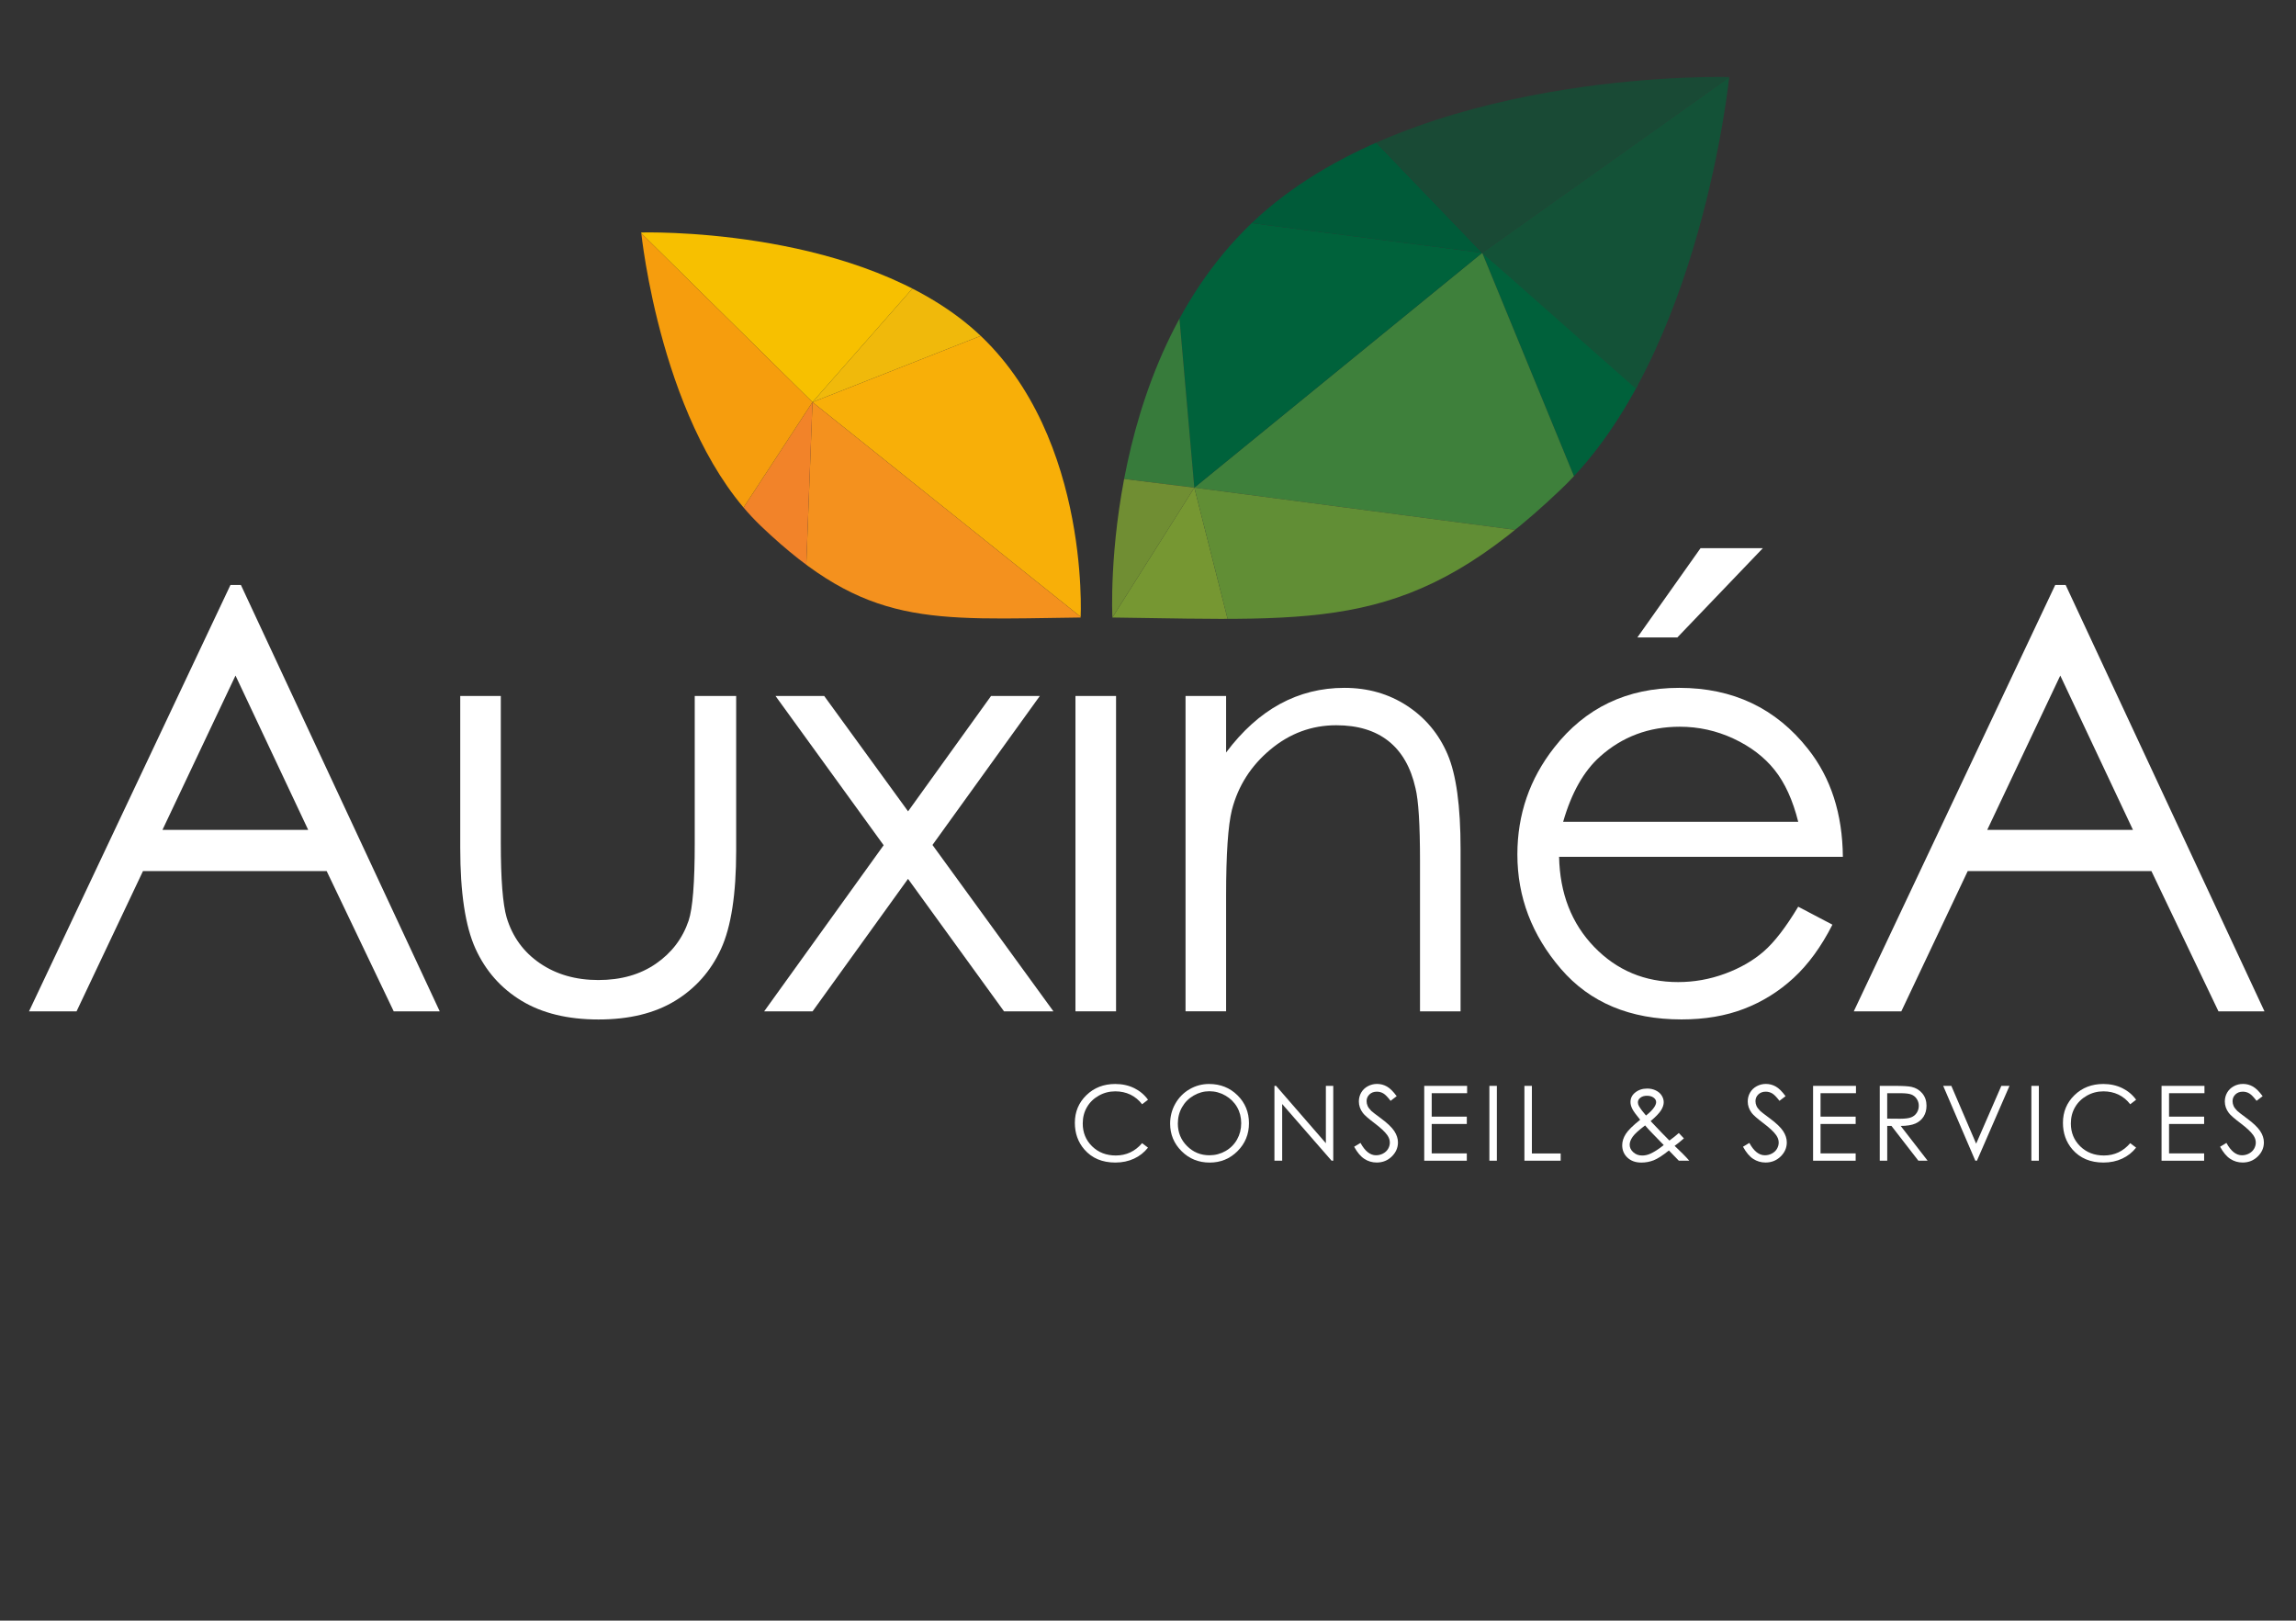 <?xml version="1.0" encoding="utf-8"?>
<!-- Generator: Adobe Illustrator 25.1.0, SVG Export Plug-In . SVG Version: 6.00 Build 0)  -->
<svg version="1.1" id="Calque_2" xmlns="http://www.w3.org/2000/svg" xmlns:xlink="http://www.w3.org/1999/xlink" x="0px" y="0px"
	 viewBox="0 0 842.24 594.48" style="enable-background:new 0 0 842.24 594.48;" xml:space="preserve">
<rect x="0" y="0" width="842.24" height="594.48" fill="#333333" stroke="none"/>
<style type="text/css">
	.st0{fill:#FFFFFF;}
	.st1{clip-path:url(#SVGID_2_);}
	.st2{fill:#00613B;}
	.st3{fill:#3E803B;}
	.st4{fill:#00623B;}
	.st5{fill:#005B39;}
	.st6{fill:#377B3B;}
	.st7{fill:#708E33;}
	.st8{fill:#194A35;}
	.st9{fill:#135237;}
	.st10{fill:#769732;}
	.st11{fill:#618E35;}
	.st12{fill:#759633;}
	.st13{clip-path:url(#SVGID_4_);}
	.st14{fill:#F0B90B;}
	.st15{fill:#F8AF08;}
	.st16{fill:#F7C000;}
	.st17{fill:#F4911E;}
	.st18{fill:#F28329;}
	.st19{fill:#F69D0D;}
</style>
<path class="st0" d="M88.37,214.58l72.94,156.41h-16.88l-24.6-51.46H52.45l-24.37,51.46H10.64l73.9-156.41H88.37z M86.39,247.81
	l-26.8,56.62h53.47L86.39,247.81z"/>
<path class="st0" d="M168.82,255.3h14.89v54.01c0,13.18,0.71,22.26,2.13,27.22c2.13,7.09,6.19,12.69,12.19,16.8
	c6,4.11,13.15,6.17,21.46,6.17c8.31,0,15.35-2,21.14-6.01c5.79-4,9.78-9.27,11.98-15.79c1.49-4.46,2.24-13.93,2.24-28.39V255.3h15.2
	v56.78c0,15.95-1.86,27.97-5.58,36.05c-3.72,8.08-9.32,14.41-16.8,18.98c-7.48,4.57-16.85,6.86-28.12,6.86
	c-11.27,0-20.68-2.29-28.23-6.86c-7.55-4.57-13.18-10.95-16.91-19.14c-3.72-8.19-5.58-20.5-5.58-36.95V255.3z"/>
<path class="st0" d="M284.48,255.3h17.86l30.77,42.32l30.44-42.32h17.89l-39.38,54.65l44.37,61.03h-18.13l-35.21-48.59l-35.01,48.59
	h-17.76l43.83-60.93L284.48,255.3z"/>
<path class="st0" d="M394.51,255.3h14.89v115.68h-14.89V255.3z"/>
<path class="st0" d="M434.89,255.3h14.88v20.73c5.95-7.94,12.55-13.87,19.78-17.81c7.23-3.93,15.1-5.9,23.6-5.9
	c8.65,0,16.32,2.2,23.02,6.59c6.7,4.4,11.64,10.31,14.83,17.76c3.19,7.44,4.78,19.03,4.78,34.77v59.54h-14.88V315.8
	c0-13.32-0.55-22.22-1.66-26.69c-1.72-7.65-5.03-13.41-9.92-17.28c-4.89-3.86-11.27-5.79-19.14-5.79c-9,0-17.07,2.98-24.19,8.93
	c-7.13,5.95-11.82,13.33-14.09,22.11c-1.42,5.74-2.13,16.23-2.13,31.47v42.42h-14.88V255.3z"/>
<path class="st0" d="M659.64,332.6l12.55,6.59c-4.11,8.08-8.87,14.6-14.26,19.56c-5.39,4.96-11.46,8.74-18.2,11.32
	c-6.74,2.59-14.37,3.88-22.88,3.88c-18.87,0-33.63-6.18-44.27-18.55s-15.96-26.35-15.96-41.95c0-14.67,4.5-27.75,13.51-39.23
	c11.42-14.6,26.71-21.9,45.87-21.9c19.72,0,35.47,7.48,47.25,22.44c8.37,10.56,12.63,23.74,12.77,39.55H571.92
	c0.28,13.44,4.58,24.45,12.88,33.05c8.3,8.59,18.56,12.89,30.77,12.89c5.89,0,11.62-1.02,17.19-3.07
	c5.57-2.05,10.31-4.77,14.21-8.16C650.88,345.63,655.1,340.16,659.64,332.6z M659.64,301.45c-1.99-7.94-4.88-14.28-8.68-19.03
	c-3.8-4.75-8.82-8.57-15.06-11.48c-6.25-2.91-12.81-4.36-19.69-4.36c-11.36,0-21.12,3.65-29.28,10.95
	c-5.96,5.32-10.47,13.29-13.52,23.92H659.64z M623.81,201.08h22.86l-31.37,32.75h-14.67L623.81,201.08z"/>
<path class="st0" d="M757.74,214.58l72.94,156.41H813.8l-24.6-51.46h-67.38l-24.36,51.46h-17.44l73.9-156.41H757.74z M755.77,247.81
	l-26.8,56.62h53.47L755.77,247.81z"/>
<g>
	<path class="st0" d="M421.12,403.41l-2.16,1.66c-1.19-1.55-2.63-2.73-4.3-3.54c-1.67-0.8-3.51-1.2-5.52-1.2
		c-2.19,0-4.22,0.52-6.08,1.58c-1.87,1.05-3.31,2.46-4.34,4.23c-1.03,1.77-1.54,3.77-1.54,5.98c0,3.35,1.15,6.14,3.44,8.38
		c2.3,2.24,5.19,3.36,8.69,3.36c3.84,0,7.06-1.51,9.65-4.52l2.16,1.64c-1.37,1.74-3.08,3.09-5.12,4.04
		c-2.05,0.95-4.33,1.43-6.86,1.43c-4.8,0-8.59-1.6-11.36-4.79c-2.33-2.7-3.49-5.96-3.49-9.78c0-4.02,1.41-7.4,4.23-10.14
		c2.82-2.74,6.35-4.11,10.59-4.11c2.56,0,4.88,0.51,6.94,1.52C418.11,400.16,419.8,401.58,421.12,403.41z"/>
	<path class="st0" d="M443.52,397.63c4.16,0,7.64,1.39,10.44,4.16c2.8,2.77,4.2,6.19,4.2,10.24c0,4.02-1.4,7.43-4.19,10.23
		c-2.8,2.8-6.2,4.2-10.22,4.2c-4.07,0-7.51-1.39-10.31-4.18c-2.8-2.79-4.2-6.16-4.2-10.11c0-2.64,0.64-5.08,1.91-7.33
		c1.28-2.25,3.02-4.01,5.22-5.29C438.57,398.27,440.95,397.63,443.52,397.63z M443.64,400.29c-2.03,0-3.96,0.53-5.78,1.59
		c-1.82,1.06-3.24,2.48-4.26,4.28c-1.02,1.79-1.53,3.79-1.53,5.99c0,3.26,1.13,6.02,3.39,8.26c2.26,2.25,4.99,3.37,8.18,3.37
		c2.13,0,4.1-0.52,5.91-1.55c1.81-1.03,3.23-2.45,4.24-4.24c1.01-1.79,1.52-3.78,1.52-5.98c0-2.18-0.51-4.15-1.52-5.91
		c-1.02-1.76-2.45-3.17-4.29-4.23C447.66,400.82,445.71,400.29,443.64,400.29z"/>
	<path class="st0" d="M467.5,425.77v-27.45h0.6l18.27,21.04v-21.04h2.71v27.45h-0.62l-18.12-20.79v20.79H467.5z"/>
	<path class="st0" d="M496.74,420.65l2.33-1.4c1.64,3.02,3.54,4.53,5.69,4.53c0.92,0,1.79-0.21,2.59-0.64
		c0.81-0.43,1.42-1,1.85-1.73c0.42-0.72,0.63-1.49,0.63-2.3c0-0.92-0.31-1.82-0.93-2.71c-0.86-1.22-2.43-2.69-4.7-4.4
		c-2.29-1.73-3.71-2.98-4.27-3.75c-0.97-1.29-1.46-2.69-1.46-4.2c0-1.19,0.29-2.28,0.86-3.27c0.57-0.98,1.38-1.76,2.42-2.32
		s2.17-0.85,3.39-0.85c1.29,0,2.5,0.32,3.63,0.96c1.13,0.64,2.32,1.82,3.57,3.54l-2.24,1.7c-1.03-1.37-1.91-2.27-2.64-2.71
		c-0.73-0.43-1.52-0.65-2.38-0.65c-1.11,0-2.01,0.33-2.72,1.01c-0.7,0.67-1.05,1.5-1.05,2.48c0,0.6,0.13,1.18,0.37,1.74
		c0.25,0.56,0.7,1.17,1.36,1.83c0.36,0.35,1.54,1.26,3.55,2.74c2.37,1.75,4,3.32,4.89,4.68c0.88,1.37,1.33,2.74,1.33,4.12
		c0,1.99-0.76,3.72-2.27,5.19c-1.51,1.47-3.35,2.2-5.51,2.2c-1.67,0-3.18-0.44-4.53-1.33C499.13,424.23,497.88,422.74,496.74,420.65
		z"/>
	<path class="st0" d="M522.45,398.32h15.73v2.69h-12.99v8.6h12.88v2.69h-12.88v10.79h12.88v2.69h-15.62V398.32z"/>
	<path class="st0" d="M546.35,398.32h2.74v27.45h-2.74V398.32z"/>
	<path class="st0" d="M559.2,398.32h2.74v24.8h10.56v2.65h-13.3V398.32z"/>
	<path class="st0" d="M615.84,415.62l1.86,1.97c-1.19,1.06-2.33,1.97-3.4,2.74c0.74,0.69,1.72,1.63,2.92,2.83
		c0.95,0.94,1.77,1.81,2.45,2.61h-3.83l-3.64-3.75c-2.29,1.84-4.15,3.04-5.58,3.6c-1.43,0.56-2.94,0.84-4.53,0.84
		c-2.12,0-3.82-0.61-5.1-1.82c-1.28-1.21-1.92-2.73-1.92-4.54c0-1.37,0.43-2.74,1.3-4.12c0.87-1.37,2.63-3.11,5.29-5.22
		c-1.5-1.81-2.47-3.16-2.9-4.02c-0.43-0.86-0.65-1.69-0.65-2.47c0-1.37,0.53-2.5,1.59-3.39c1.22-1.04,2.74-1.57,4.55-1.57
		c1.15,0,2.19,0.23,3.14,0.69c0.95,0.46,1.67,1.08,2.16,1.86c0.5,0.78,0.75,1.6,0.75,2.47c0,0.92-0.32,1.9-0.97,2.94
		c-0.65,1.04-1.92,2.37-3.83,3.98l4.16,4.37l2.73,2.77C613.85,417.3,615,416.38,615.84,415.62z M603.47,412.83
		c-2.33,1.75-3.86,3.15-4.58,4.19c-0.72,1.04-1.08,2-1.08,2.88c0,1.05,0.44,1.97,1.33,2.77c0.89,0.8,1.97,1.2,3.25,1.2
		c0.97,0,1.92-0.2,2.86-0.6c1.47-0.64,3.16-1.71,5.06-3.23l-4.33-4.46C605.22,414.81,604.39,413.89,603.47,412.83z M603.8,409.2
		c1.33-1.03,2.34-2.04,3.01-3.04c0.47-0.71,0.71-1.34,0.71-1.88c0-0.64-0.31-1.18-0.93-1.64c-0.62-0.46-1.44-0.69-2.46-0.69
		c-0.97,0-1.77,0.24-2.38,0.71c-0.61,0.47-0.92,1.03-0.92,1.68c0,0.5,0.13,0.96,0.38,1.4C601.83,406.78,602.69,407.94,603.8,409.2z"
		/>
	<path class="st0" d="M639.38,420.65l2.33-1.4c1.64,3.02,3.54,4.53,5.69,4.53c0.92,0,1.79-0.21,2.59-0.64
		c0.81-0.43,1.42-1,1.85-1.73c0.42-0.72,0.64-1.49,0.64-2.3c0-0.92-0.31-1.82-0.93-2.71c-0.86-1.22-2.43-2.69-4.7-4.4
		c-2.29-1.73-3.71-2.98-4.27-3.75c-0.97-1.29-1.46-2.69-1.46-4.2c0-1.19,0.29-2.28,0.86-3.27c0.57-0.98,1.38-1.76,2.42-2.32
		c1.04-0.57,2.17-0.85,3.39-0.85c1.29,0,2.5,0.32,3.63,0.96c1.13,0.64,2.32,1.82,3.57,3.54l-2.24,1.7
		c-1.03-1.37-1.91-2.27-2.64-2.71c-0.73-0.43-1.52-0.65-2.38-0.65c-1.11,0-2.01,0.33-2.72,1.01c-0.7,0.67-1.05,1.5-1.05,2.48
		c0,0.6,0.13,1.18,0.37,1.74c0.25,0.56,0.7,1.17,1.36,1.83c0.36,0.35,1.54,1.26,3.54,2.74c2.37,1.75,4,3.32,4.89,4.68
		s1.33,2.74,1.33,4.12c0,1.99-0.75,3.72-2.27,5.19s-3.35,2.2-5.51,2.2c-1.67,0-3.18-0.44-4.54-1.33
		C641.78,424.23,640.53,422.74,639.38,420.65z"/>
	<path class="st0" d="M665.09,398.32h15.73v2.69h-12.99v8.6h12.88v2.69h-12.88v10.79h12.88v2.69h-15.62V398.32z"/>
	<path class="st0" d="M689.54,398.32H695c3.05,0,5.11,0.13,6.2,0.37c1.63,0.37,2.95,1.17,3.97,2.4c1.02,1.23,1.53,2.74,1.53,4.53
		c0,1.5-0.35,2.81-1.05,3.94c-0.7,1.13-1.71,1.99-3.01,2.57c-1.31,0.58-3.11,0.88-5.41,0.89l9.87,12.75h-3.39l-9.87-12.75h-1.55
		v12.75h-2.74V398.32z M692.28,401.01v9.33l4.73,0.04c1.83,0,3.19-0.17,4.07-0.52c0.88-0.35,1.56-0.9,2.05-1.67
		c0.49-0.76,0.74-1.62,0.74-2.57c0-0.92-0.25-1.76-0.75-2.51c-0.5-0.75-1.15-1.29-1.97-1.61c-0.81-0.32-2.15-0.49-4.04-0.49H692.28z
		"/>
	<path class="st0" d="M712.82,398.32h2.99l9.1,21.21l9.24-21.21h2.99l-11.94,27.45h-0.6L712.82,398.32z"/>
	<path class="st0" d="M745.17,398.32h2.74v27.45h-2.74V398.32z"/>
	<path class="st0" d="M783.59,403.41l-2.16,1.66c-1.19-1.55-2.63-2.73-4.3-3.54c-1.67-0.8-3.51-1.2-5.51-1.2
		c-2.19,0-4.22,0.52-6.09,1.58c-1.86,1.05-3.31,2.46-4.34,4.23c-1.03,1.77-1.54,3.77-1.54,5.98c0,3.35,1.15,6.14,3.44,8.38
		c2.29,2.24,5.19,3.36,8.69,3.36c3.84,0,7.06-1.51,9.65-4.52l2.16,1.64c-1.37,1.74-3.08,3.09-5.12,4.04
		c-2.05,0.95-4.33,1.43-6.86,1.43c-4.8,0-8.59-1.6-11.37-4.79c-2.33-2.7-3.49-5.96-3.49-9.78c0-4.02,1.41-7.4,4.22-10.14
		c2.82-2.74,6.35-4.11,10.59-4.11c2.56,0,4.88,0.51,6.94,1.52C780.57,400.16,782.27,401.58,783.59,403.41z"/>
	<path class="st0" d="M792.93,398.32h15.73v2.69h-12.99v8.6h12.87v2.69h-12.87v10.79h12.87v2.69h-15.62V398.32z"/>
	<path class="st0" d="M814.39,420.65l2.33-1.4c1.64,3.02,3.54,4.53,5.69,4.53c0.92,0,1.79-0.21,2.59-0.64
		c0.81-0.43,1.42-1,1.85-1.73c0.42-0.72,0.64-1.49,0.64-2.3c0-0.92-0.31-1.82-0.93-2.71c-0.86-1.22-2.43-2.69-4.7-4.4
		c-2.29-1.73-3.71-2.98-4.27-3.75c-0.97-1.29-1.46-2.69-1.46-4.2c0-1.19,0.29-2.28,0.86-3.27c0.57-0.98,1.38-1.76,2.42-2.32
		c1.04-0.57,2.17-0.85,3.39-0.85c1.29,0,2.5,0.32,3.63,0.96c1.13,0.64,2.32,1.82,3.57,3.54l-2.24,1.7
		c-1.03-1.37-1.91-2.27-2.64-2.71c-0.73-0.43-1.52-0.65-2.38-0.65c-1.11,0-2.01,0.33-2.72,1.01c-0.7,0.67-1.05,1.5-1.05,2.48
		c0,0.6,0.13,1.18,0.37,1.74c0.25,0.56,0.7,1.17,1.36,1.83c0.36,0.35,1.54,1.26,3.54,2.74c2.37,1.75,4,3.32,4.89,4.68
		s1.33,2.74,1.33,4.12c0,1.99-0.75,3.72-2.27,5.19s-3.35,2.2-5.51,2.2c-1.67,0-3.18-0.44-4.54-1.33
		C816.78,424.23,815.54,422.74,814.39,420.65z"/>
</g>
<g>
	<defs>
		<path id="SVGID_1_" d="M408.06,226.52c0,0-5.27-100.32,59.67-152.17c61.66-49.23,166.59-46.08,166.59-46.08
			s-10.26,102.11-61.66,151.17C517.96,231.66,486.13,227.51,408.06,226.52z"/>
	</defs>
	<clipPath id="SVGID_2_">
		<use xlink:href="#SVGID_1_"  style="overflow:visible;"/>
	</clipPath>
	<g class="st1">
		<polygon class="st2" points="543.72,92.75 587.14,198.47 611,150.1 		"/>
		<polygon class="st3" points="438.11,178.88 587.14,198.47 543.72,92.75 		"/>
		<polygon class="st4" points="438.11,178.88 429.24,77.99 543.72,92.75 		"/>
		<polygon class="st5" points="429.24,77.99 543.72,92.75 449.09,-5.67 		"/>
		<polygon class="st6" points="438.11,178.88 429.24,77.99 358.18,168.95 		"/>
		<g>
			<path class="st7" d="M352.86,175.76l5.31-6.8l0.22,25.98C356.16,188.58,354.32,182.18,352.86,175.76z"/>
		</g>
		<path class="st7" d="M380.87,269.57l-21.88-4.32l-0.41-48.17l7.3-4.27c-2.03-4.21-3.95-8.5-5.67-12.92
			c-0.64-1.64-1.24-3.3-1.82-4.95l-0.22-25.98l79.94,9.93L380.87,269.57z"/>
		<path class="st8" d="M449.09-5.67L623.7,1.41c7.63,5.77,14.8,12.2,21.43,19.25L543.72,92.75L449.09-5.67z"/>
		<path class="st9" d="M543.72,92.75l101.41-72.09c2.95,3.14,5.79,6.4,8.51,9.78L602.93,145.1L543.72,92.75z"/>
		<g>
			<path class="st10" d="M420.17,277.33l-39.29-7.76l57.24-90.69l31.16,122.89C451.74,296.31,435.14,288.06,420.17,277.33z"/>
		</g>
		<path class="st11" d="M483.74,305.6c-4.88-1.07-9.7-2.34-14.46-3.83l-31.16-122.89l149.02,19.59L483.74,305.6z"/>
		<g>
			<path class="st12" d="M483.74,305.6l103.4-107.13l-24.36,105.67C536.25,310.98,509.25,311.17,483.74,305.6z"/>
		</g>
	</g>
</g>
<g>
	<defs>
		<path id="SVGID_3_" d="M396.41,226.52c0,0,3.75-71.47-42.51-108.41c-43.93-35.07-118.68-32.83-118.68-32.83
			s7.31,72.74,43.93,107.7C318.12,230.18,340.79,227.23,396.41,226.52z"/>
	</defs>
	<clipPath id="SVGID_4_">
		<use xlink:href="#SVGID_3_"  style="overflow:visible;"/>
	</clipPath>
	<g class="st13">
		<polygon class="st14" points="415.12,101.4 298.04,147.52 344.75,94.43 		"/>
		<polygon class="st15" points="427.23,250.95 298.04,147.52 415.12,101.4 		"/>
		<path class="st16" d="M298.04,147.52l46.71-53.09L236.29,55.8c-4,6.51-7.59,13.25-10.77,20.18L298.04,147.52z"/>
		<path class="st17" d="M291.79,311.34c4.57,3.06,9.26,5.92,14.07,8.57l121.38-68.95L298.04,147.52L291.79,311.34z"/>
		<g>
			<path class="st18" d="M291.79,311.34l6.25-163.82l-65.36,99.92C247.47,273.73,267.91,295.33,291.79,311.34z"/>
		</g>
		<g>
			<path class="st19" d="M222.95,227.51c2.89,6.91,6.15,13.55,9.73,19.93l65.36-99.92l-72.51-71.53
				C204.33,122.24,201.77,176.87,222.95,227.51z"/>
		</g>
	</g>
</g>
</svg>
